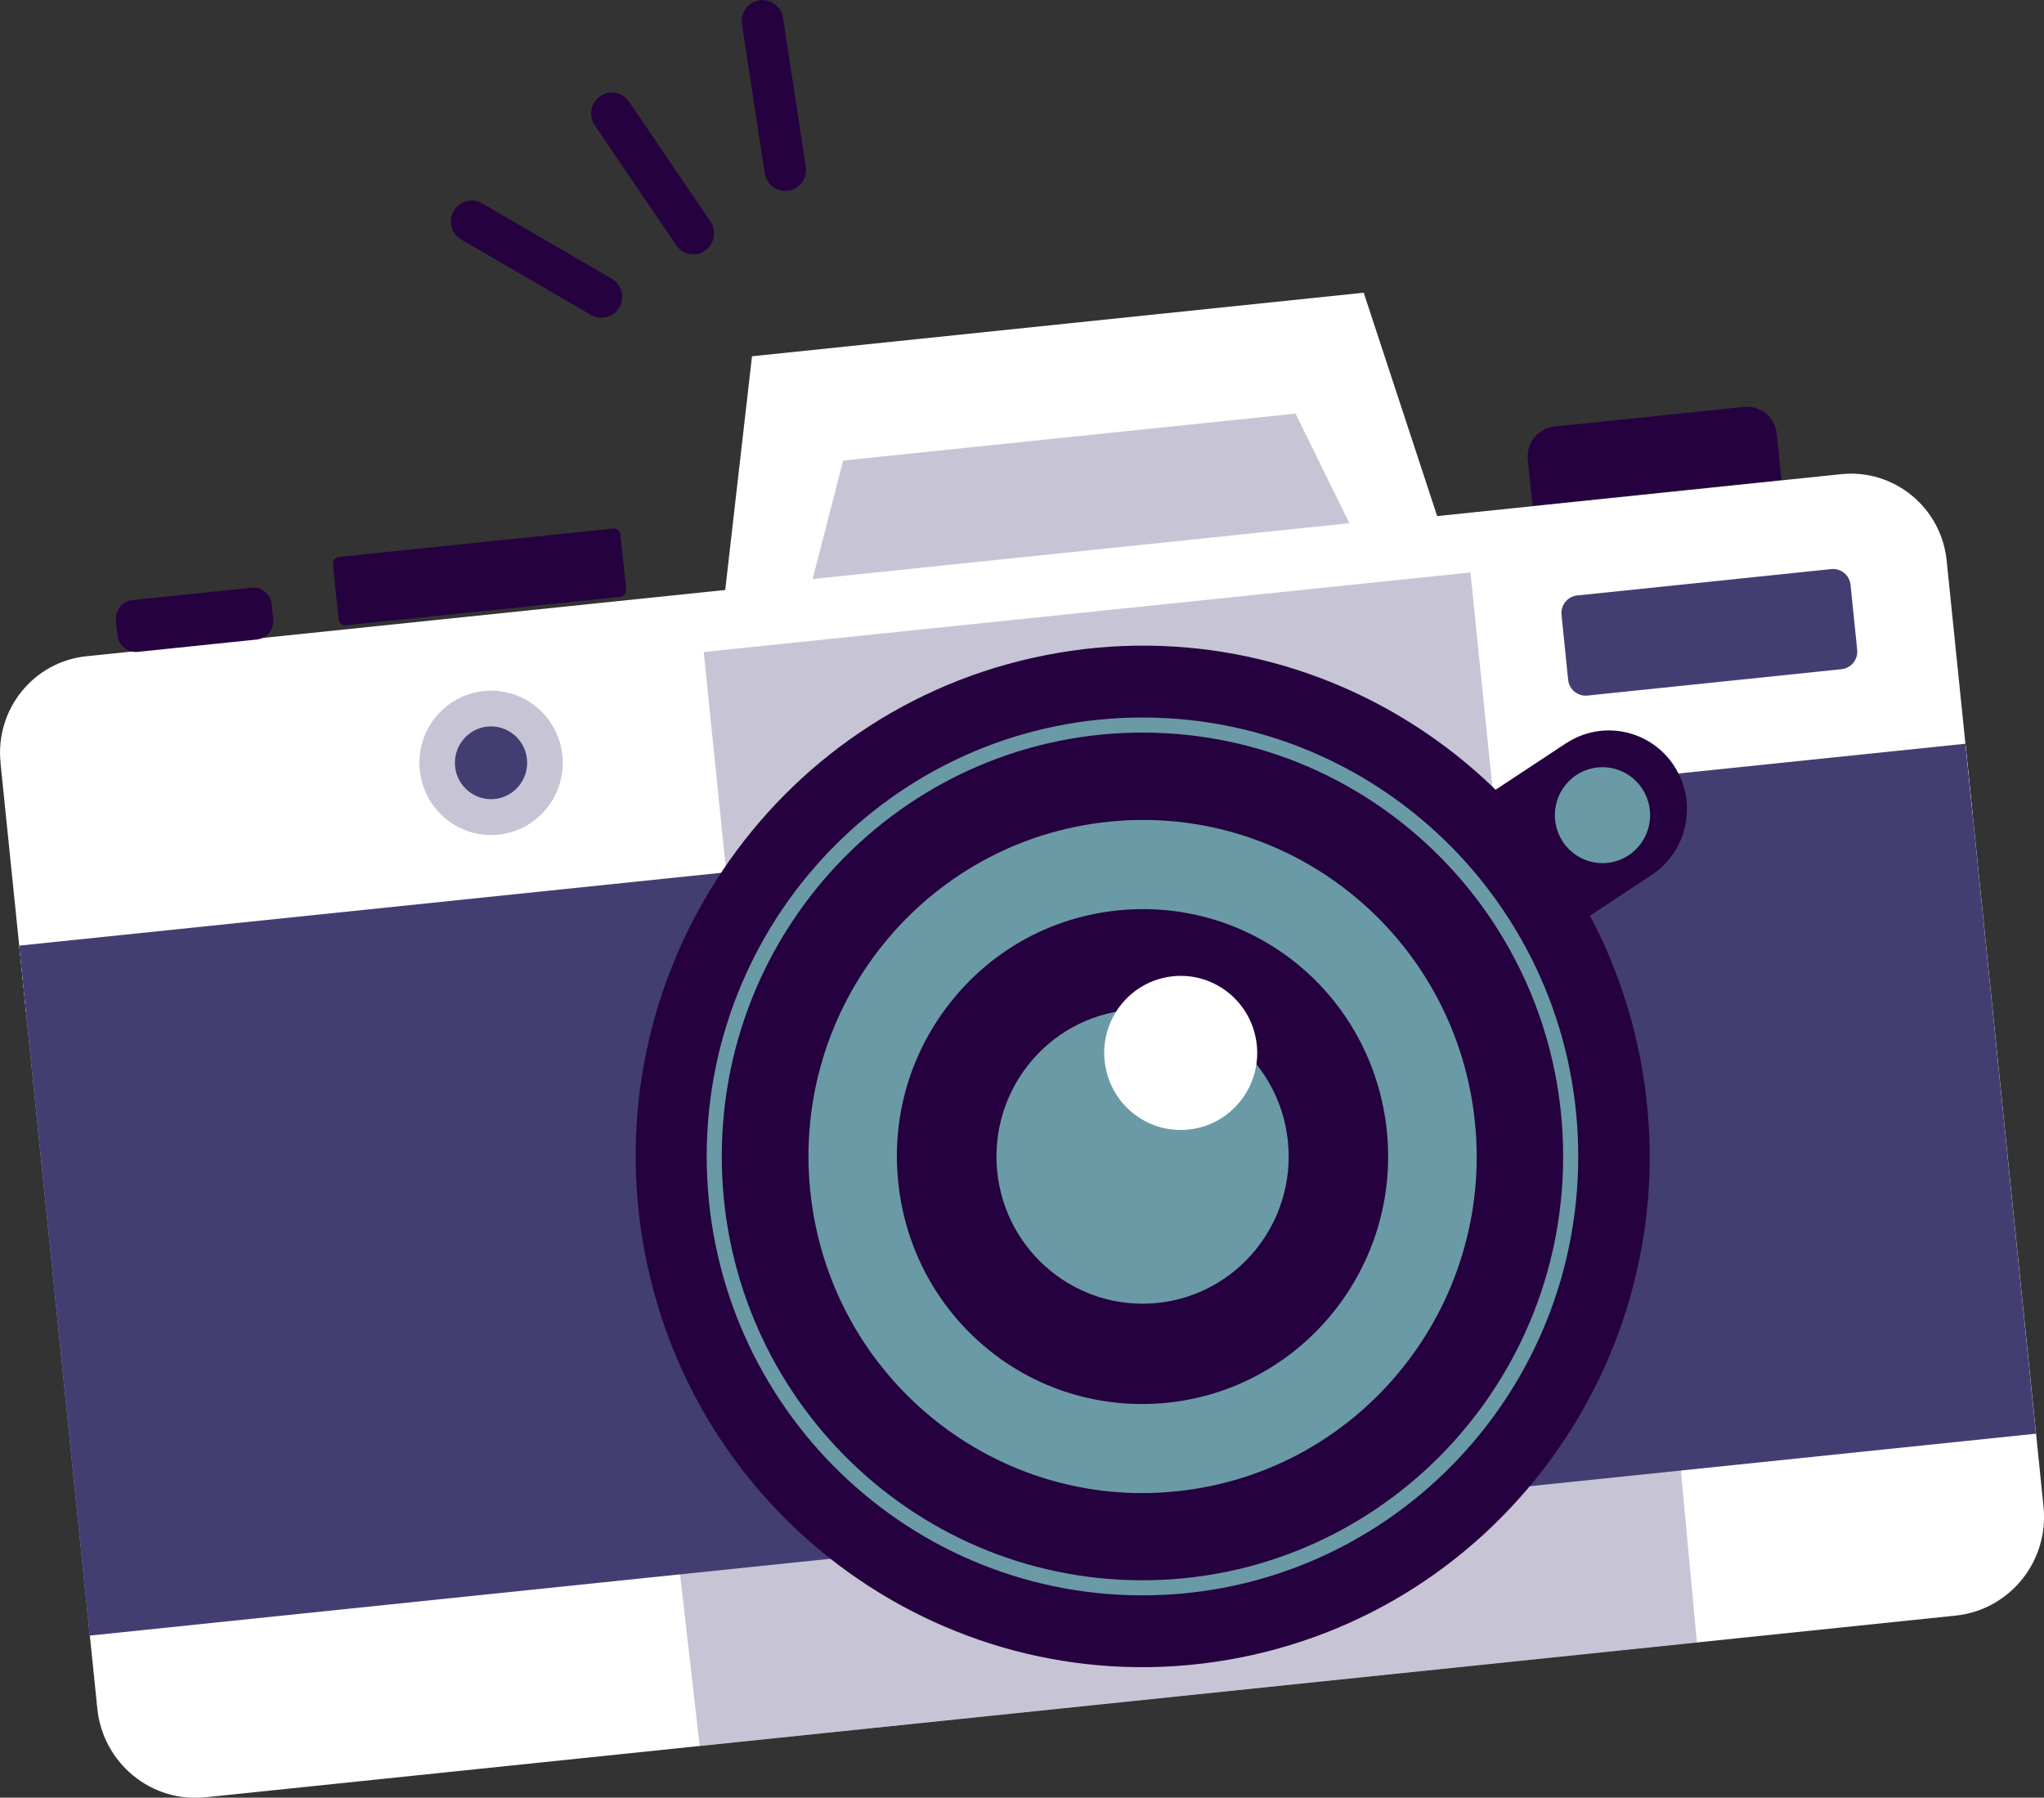 <svg width="141" height="124" viewBox="0 0 141 124" fill="none" xmlns="http://www.w3.org/2000/svg">
<rect x="0" y="0" width="141" height="124" fill="#333333" stroke="none"/>
<g id="Frame" clipPath="url(#clip0_38_2044)">
<g id="Group">
<g id="Isolation Mode">
<g id="Group_2">
<g id="Group_3">
<path id="Vector" d="M0.033 52.61L1.813 69.999L136.066 56.064L134.286 38.675C133.913 34.996 130.647 32.327 126.995 32.709L5.962 45.267C2.31 45.642 -0.34 48.932 0.039 52.61H0.033Z" fill="white"/>
<path id="Vector_2" d="M1.328 65.233L6.714 117.863C7.1 121.627 10.438 124.363 14.174 123.974L134.901 111.442C138.637 111.053 141.353 107.692 140.967 103.928L135.581 51.298L1.328 65.233Z" fill="white"/>
<path id="Vector_3" d="M135.576 51.301L1.32 65.229L6.186 112.821L140.442 98.894L135.576 51.301Z" fill="#433E72"/>
<g id="Vector_4" style="mix-blend-mode:multiply" opacity="0.3">
<path d="M113.606 76.163L117.055 113.288L48.263 120.427L44.035 83.387L113.606 76.163Z" fill="#433E72"/>
</g>
<path id="Vector_5" d="M9.506 44.965L17.702 44.115C18.406 44.041 18.919 43.407 18.846 42.697L18.744 41.694C18.671 40.984 18.041 40.468 17.336 40.541L9.141 41.391C8.436 41.464 7.923 42.099 7.996 42.809L8.099 43.812C8.171 44.522 8.801 45.038 9.506 44.965Z" fill="#26013F"/>
<path id="Vector_6" d="M99.85 37.758L94.072 20.191L51.875 24.575L49.768 42.959L99.85 37.758Z" fill="white"/>
<g id="Vector_7" style="mix-blend-mode:multiply" opacity="0.3">
<path d="M93.084 36.091L89.367 28.53L58.164 31.766L56.057 39.94L93.084 36.091Z" fill="#433E72"/>
</g>
<g id="Vector_8" style="mix-blend-mode:multiply" opacity="0.3">
<path d="M101.436 39.487L48.544 44.974L50.072 59.911L102.963 54.424L101.436 39.487Z" fill="#433E72"/>
</g>
<path id="Vector_9" d="M107.232 29.424L120.303 28.068C121.436 27.951 122.448 28.78 122.565 29.921L122.89 33.101L105.717 34.883L105.392 31.703C105.276 30.562 106.099 29.542 107.232 29.424Z" fill="#26013F"/>
<path id="Vector_10" d="M42.297 36.456L23.38 38.418C23.128 38.444 22.945 38.671 22.971 38.925L23.359 42.721C23.385 42.975 23.61 43.159 23.861 43.133L42.779 41.17C43.03 41.144 43.213 40.918 43.188 40.664L42.799 36.868C42.773 36.614 42.548 36.43 42.297 36.456Z" fill="#26013F"/>
<g id="Vector_11" style="mix-blend-mode:multiply" opacity="0.3">
<path d="M38.794 52.109C38.512 49.373 36.084 47.383 33.369 47.666C30.653 47.949 28.676 50.395 28.958 53.131C29.239 55.866 31.667 57.857 34.383 57.574C37.099 57.29 39.075 54.844 38.794 52.109Z" fill="#433E72"/>
</g>
<path id="Vector_12" d="M36.352 52.359C36.209 50.982 34.985 49.98 33.617 50.118C32.249 50.257 31.255 51.496 31.392 52.873C31.529 54.251 32.76 55.253 34.127 55.115C35.495 54.97 36.49 53.737 36.352 52.359Z" fill="#433E72"/>
<path id="Vector_13" d="M108.024 51.272L95.04 59.841L100.95 68.925L113.933 60.355C116.427 58.714 117.12 55.345 115.491 52.84C113.861 50.329 110.517 49.63 108.031 51.272H108.024Z" fill="#26013F"/>
<path id="Vector_14" d="M113.292 54.416C112.297 52.887 110.262 52.458 108.744 53.46C107.226 54.462 106.8 56.512 107.795 58.041C108.79 59.571 110.825 59.999 112.343 58.997C113.861 57.995 114.287 55.945 113.292 54.416Z" fill="#6A9AA5"/>
<g id="Vector_15" style="mix-blend-mode:multiply">
<path d="M111.767 55.425C111.322 54.746 110.419 54.554 109.745 55.003C109.071 55.451 108.881 56.361 109.326 57.04C109.771 57.718 110.674 57.91 111.348 57.461C112.023 57.013 112.212 56.103 111.767 55.425Z" fill="#6A9AA5"/>
</g>
<path id="Vector_16" d="M84.645 114.503C103.69 111.265 116.523 93.089 113.309 73.904C110.095 54.721 92.05 41.794 73.005 45.031C53.96 48.269 41.126 66.446 44.341 85.63C47.555 104.814 65.6 117.741 84.645 114.503Z" fill="#26013F"/>
<path id="Vector_17" d="M108.35 79.862C108.401 63.429 95.217 50.065 78.903 50.013C62.588 49.962 49.321 63.242 49.27 79.675C49.218 96.109 62.402 109.473 78.717 109.525C95.031 109.576 108.298 96.296 108.35 79.862Z" stroke="#6A9AA5" stroke-width="1.04" stroke-miterlimit="10"/>
<path id="Vector_18" d="M78.844 62.709C87.541 62.709 94.779 69.294 95.669 78.028C96.624 87.389 89.844 95.793 80.552 96.756C79.963 96.815 79.374 96.848 78.785 96.848C70.088 96.848 62.85 90.263 61.96 81.528C61.495 76.993 62.811 72.55 65.67 69.01C68.524 65.471 72.581 63.269 77.077 62.801C77.666 62.742 78.255 62.709 78.844 62.709ZM78.844 56.558C78.052 56.558 77.254 56.598 76.455 56.684C63.792 57.995 54.585 69.406 55.894 82.155C57.117 94.099 67.123 102.992 78.791 102.992C79.583 102.992 80.382 102.952 81.18 102.866C93.843 101.555 103.051 90.144 101.742 77.395C100.518 65.451 90.512 56.558 78.844 56.558Z" fill="#6A9AA5"/>
<path id="Vector_19" d="M77.784 69.676C72.247 70.25 68.223 75.24 68.792 80.817C69.361 86.393 74.315 90.447 79.852 89.874C85.388 89.3 89.412 84.31 88.843 78.734C88.274 73.157 83.32 69.103 77.784 69.676Z" fill="#6A9AA5"/>
<g id="Vector_20" style="mix-blend-mode:multiply">
<path d="M78.215 73.895C74.989 74.231 72.646 77.132 72.98 80.382C73.314 83.631 76.193 85.991 79.419 85.655C82.646 85.319 84.988 82.418 84.655 79.169C84.321 75.919 81.442 73.559 78.215 73.895Z" fill="#6A9AA5"/>
</g>
<path id="Vector_21" d="M80.905 67.343C78.006 67.646 75.899 70.256 76.2 73.177C76.501 76.097 79.093 78.219 81.992 77.916C84.891 77.613 86.998 75.002 86.697 72.082C86.396 69.162 83.804 67.04 80.905 67.343Z" fill="white"/>
<path id="Vector_22" d="M108.797 41.074L126.327 39.255C126.991 39.187 127.587 39.675 127.656 40.343L128.113 44.822C128.182 45.491 127.697 46.091 127.033 46.16L109.503 47.979C108.839 48.048 108.243 47.559 108.174 46.891L107.716 42.412C107.648 41.743 108.133 41.143 108.797 41.074Z" fill="#433E72"/>
</g>
<path id="Vector_23" d="M48.832 17.132C48.773 17.192 48.708 17.244 48.636 17.291C47.981 17.739 47.091 17.574 46.646 16.915L41.031 8.649C40.586 7.989 40.75 7.093 41.404 6.638C42.059 6.19 42.949 6.355 43.394 7.014L49.009 15.28C49.408 15.867 49.316 16.651 48.825 17.126L48.832 17.132Z" fill="#26013F"/>
<g id="Group_4">
<path id="Vector_24" d="M42.484 21.509C42.033 21.951 41.333 22.056 40.77 21.727L31.824 16.526C31.137 16.13 30.901 15.24 31.3 14.555C31.7 13.863 32.577 13.625 33.257 14.027L42.203 19.229C42.89 19.624 43.126 20.514 42.726 21.2C42.661 21.318 42.576 21.424 42.484 21.509Z" fill="#26013F"/>
<path id="Vector_25" d="M55.173 12.762C54.964 12.966 54.696 13.105 54.388 13.157C53.603 13.276 52.876 12.736 52.752 11.951L51.181 1.668C51.064 0.883 51.594 0.145 52.379 0.02C53.164 -0.099 53.897 0.442 54.015 1.226L55.586 11.509C55.658 11.991 55.487 12.452 55.167 12.762H55.173Z" fill="#26013F"/>
</g>
</g>
</g>
</g>
</g>
<defs>
<clipPath id="clip0_38_2044">
<rect width="141" height="124" fill="white"/>
</clipPath>
</defs>
</svg>
